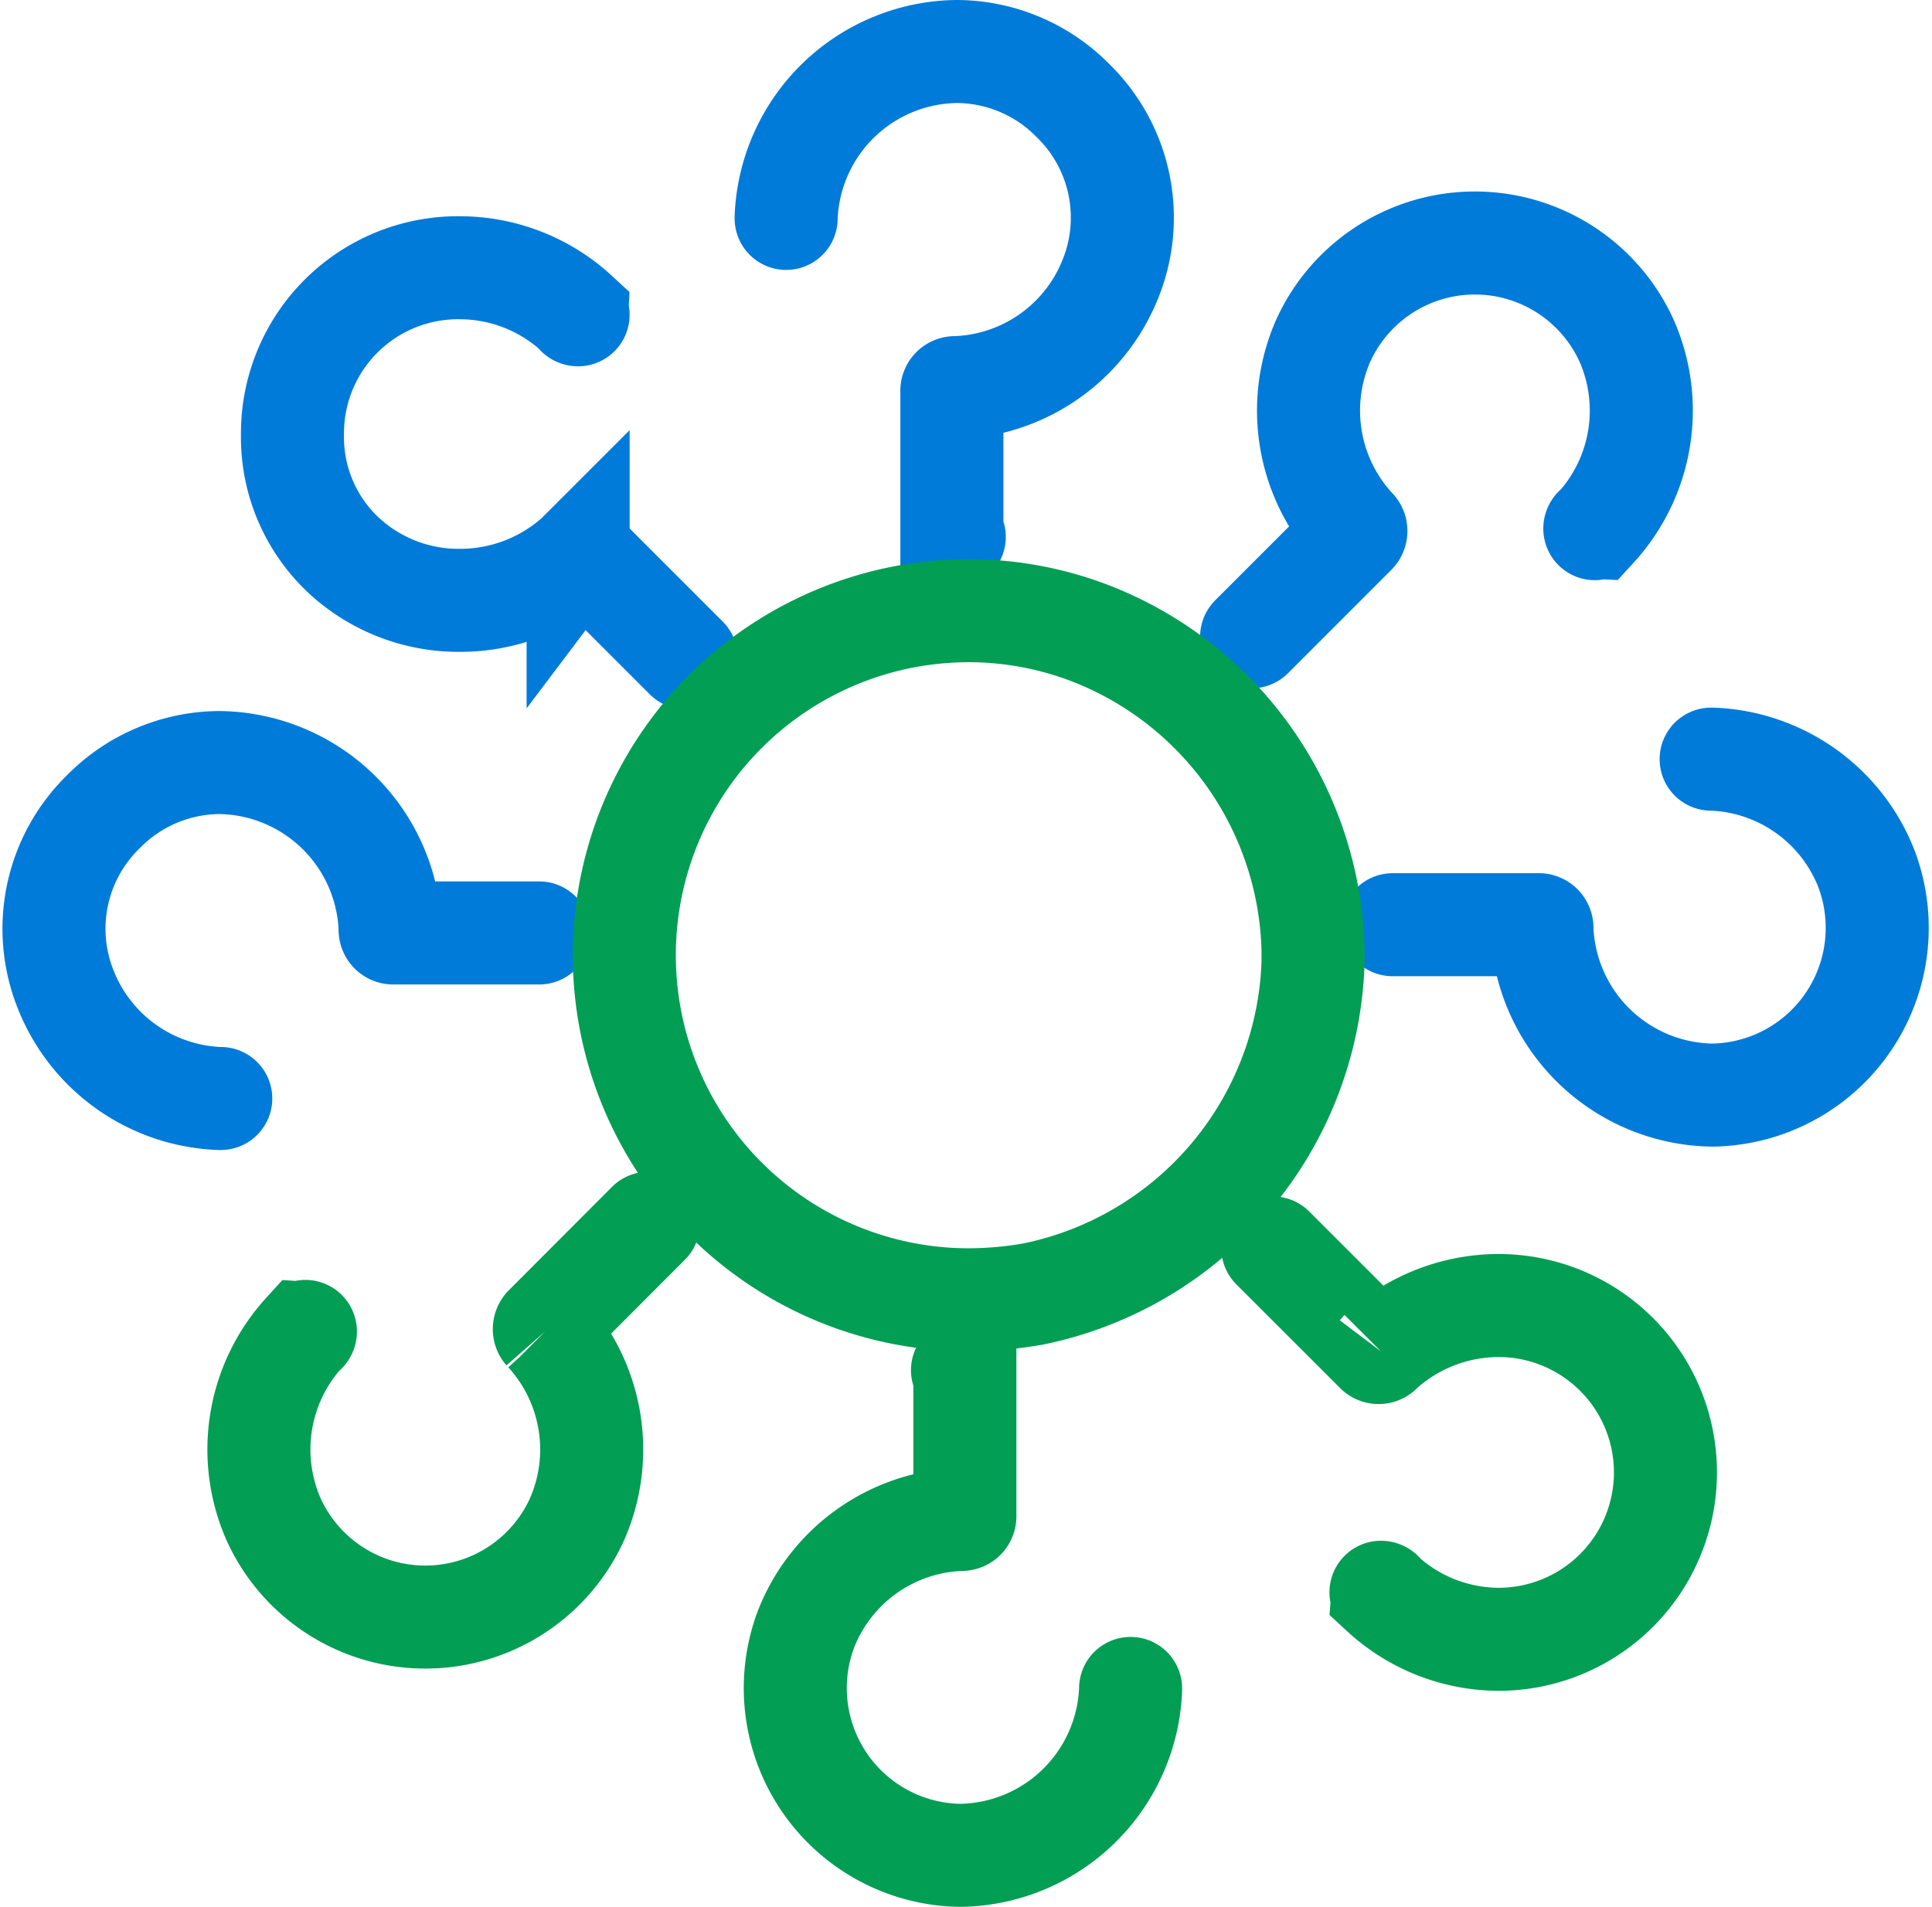 <svg xmlns="http://www.w3.org/2000/svg" width="37.502" height="37.023" viewBox="0 0 37.502 37.023"><defs><style>.a,.b{fill:none;stroke-linecap:round;stroke-width:2px;}.a{stroke:#007bd9;}.b{stroke:#019e54;}</style></defs><g transform="translate(1.047 1)"><path class="a" d="M66.063,9.923h-.046V7.094a.061.061,0,0,1,.068-.068A3.355,3.355,0,0,0,69.1,4.9a3.172,3.172,0,0,0-.73-3.445A3.181,3.181,0,0,0,66.108.5,3.354,3.354,0,0,0,62.8,3.717V3.74" transform="translate(-48.587 -0.5)"/><path class="b" d="M66.767,112.7h.046v2.829a.061.061,0,0,1-.068.068,3.355,3.355,0,0,0-3.012,2.122,3.247,3.247,0,0,0,2.989,4.4,3.354,3.354,0,0,0,3.308-3.217v-.023" transform="translate(-49.131 -87.1)"/><path class="a" d="M109.062,22.344a.022.022,0,0,1,.023-.023,3.368,3.368,0,0,0,.593-3.628,3.234,3.234,0,0,0-5.887,0,3.368,3.368,0,0,0,.593,3.628l.023.023a.069.069,0,0,1,0,.091L102.4,24.443" transform="translate(-79.152 -13.081)"/><path class="b" d="M18.84,102.3a.022.022,0,0,1-.023.023,3.368,3.368,0,0,0-.593,3.628,3.234,3.234,0,0,0,5.887,0,3.368,3.368,0,0,0-.593-3.628l-.023-.023a.069.069,0,0,1,0-.091L25.5,100.2" transform="translate(-13.959 -77.452)"/><path class="a" d="M114.4,63.917h2.829a.061.061,0,0,1,.068.068,3.357,3.357,0,0,0,3.308,3.24h0a3.247,3.247,0,0,0,2.989-4.4,3.349,3.349,0,0,0-2.989-2.122h-.023" transform="translate(-88.414 -46.965)"/><path class="a" d="M9.927,64.308H7.1a.061.061,0,0,1-.068-.068A3.357,3.357,0,0,0,3.721,61a3.181,3.181,0,0,0-2.259.958A3.172,3.172,0,0,0,.732,65.4a3.349,3.349,0,0,0,2.989,2.122h.023" transform="translate(-0.506 -47.196)"/><path class="b" d="M106.3,108.985a.022.022,0,0,1,.023.023,3.356,3.356,0,0,0,2.259.89,3.24,3.24,0,1,0,0-6.48,3.4,3.4,0,0,0-2.259.867l-.023.023a.057.057,0,0,1-.091,0L104.2,102.3" transform="translate(-80.541 -79.073)"/><path class="a" d="M26.344,19.813a.022.022,0,0,1-.023-.023,3.356,3.356,0,0,0-2.259-.89A3.214,3.214,0,0,0,20.8,22.14a3.137,3.137,0,0,0,1.027,2.373,3.281,3.281,0,0,0,2.236.844h0a3.4,3.4,0,0,0,2.259-.867l.023-.023a.057.057,0,0,1,.091,0l2.008,2.008" transform="translate(-16.17 -14.702)"/><path class="b" d="M49.421,55.178A6.689,6.689,0,0,1,49.44,41.8a6.567,6.567,0,0,1,2.33.432,6.766,6.766,0,0,1,4.34,6.144v.263a6.794,6.794,0,0,1-5.43,6.426,7.288,7.288,0,0,1-1.259.113Z" transform="translate(-31.67 -30.944)"/></g></svg>